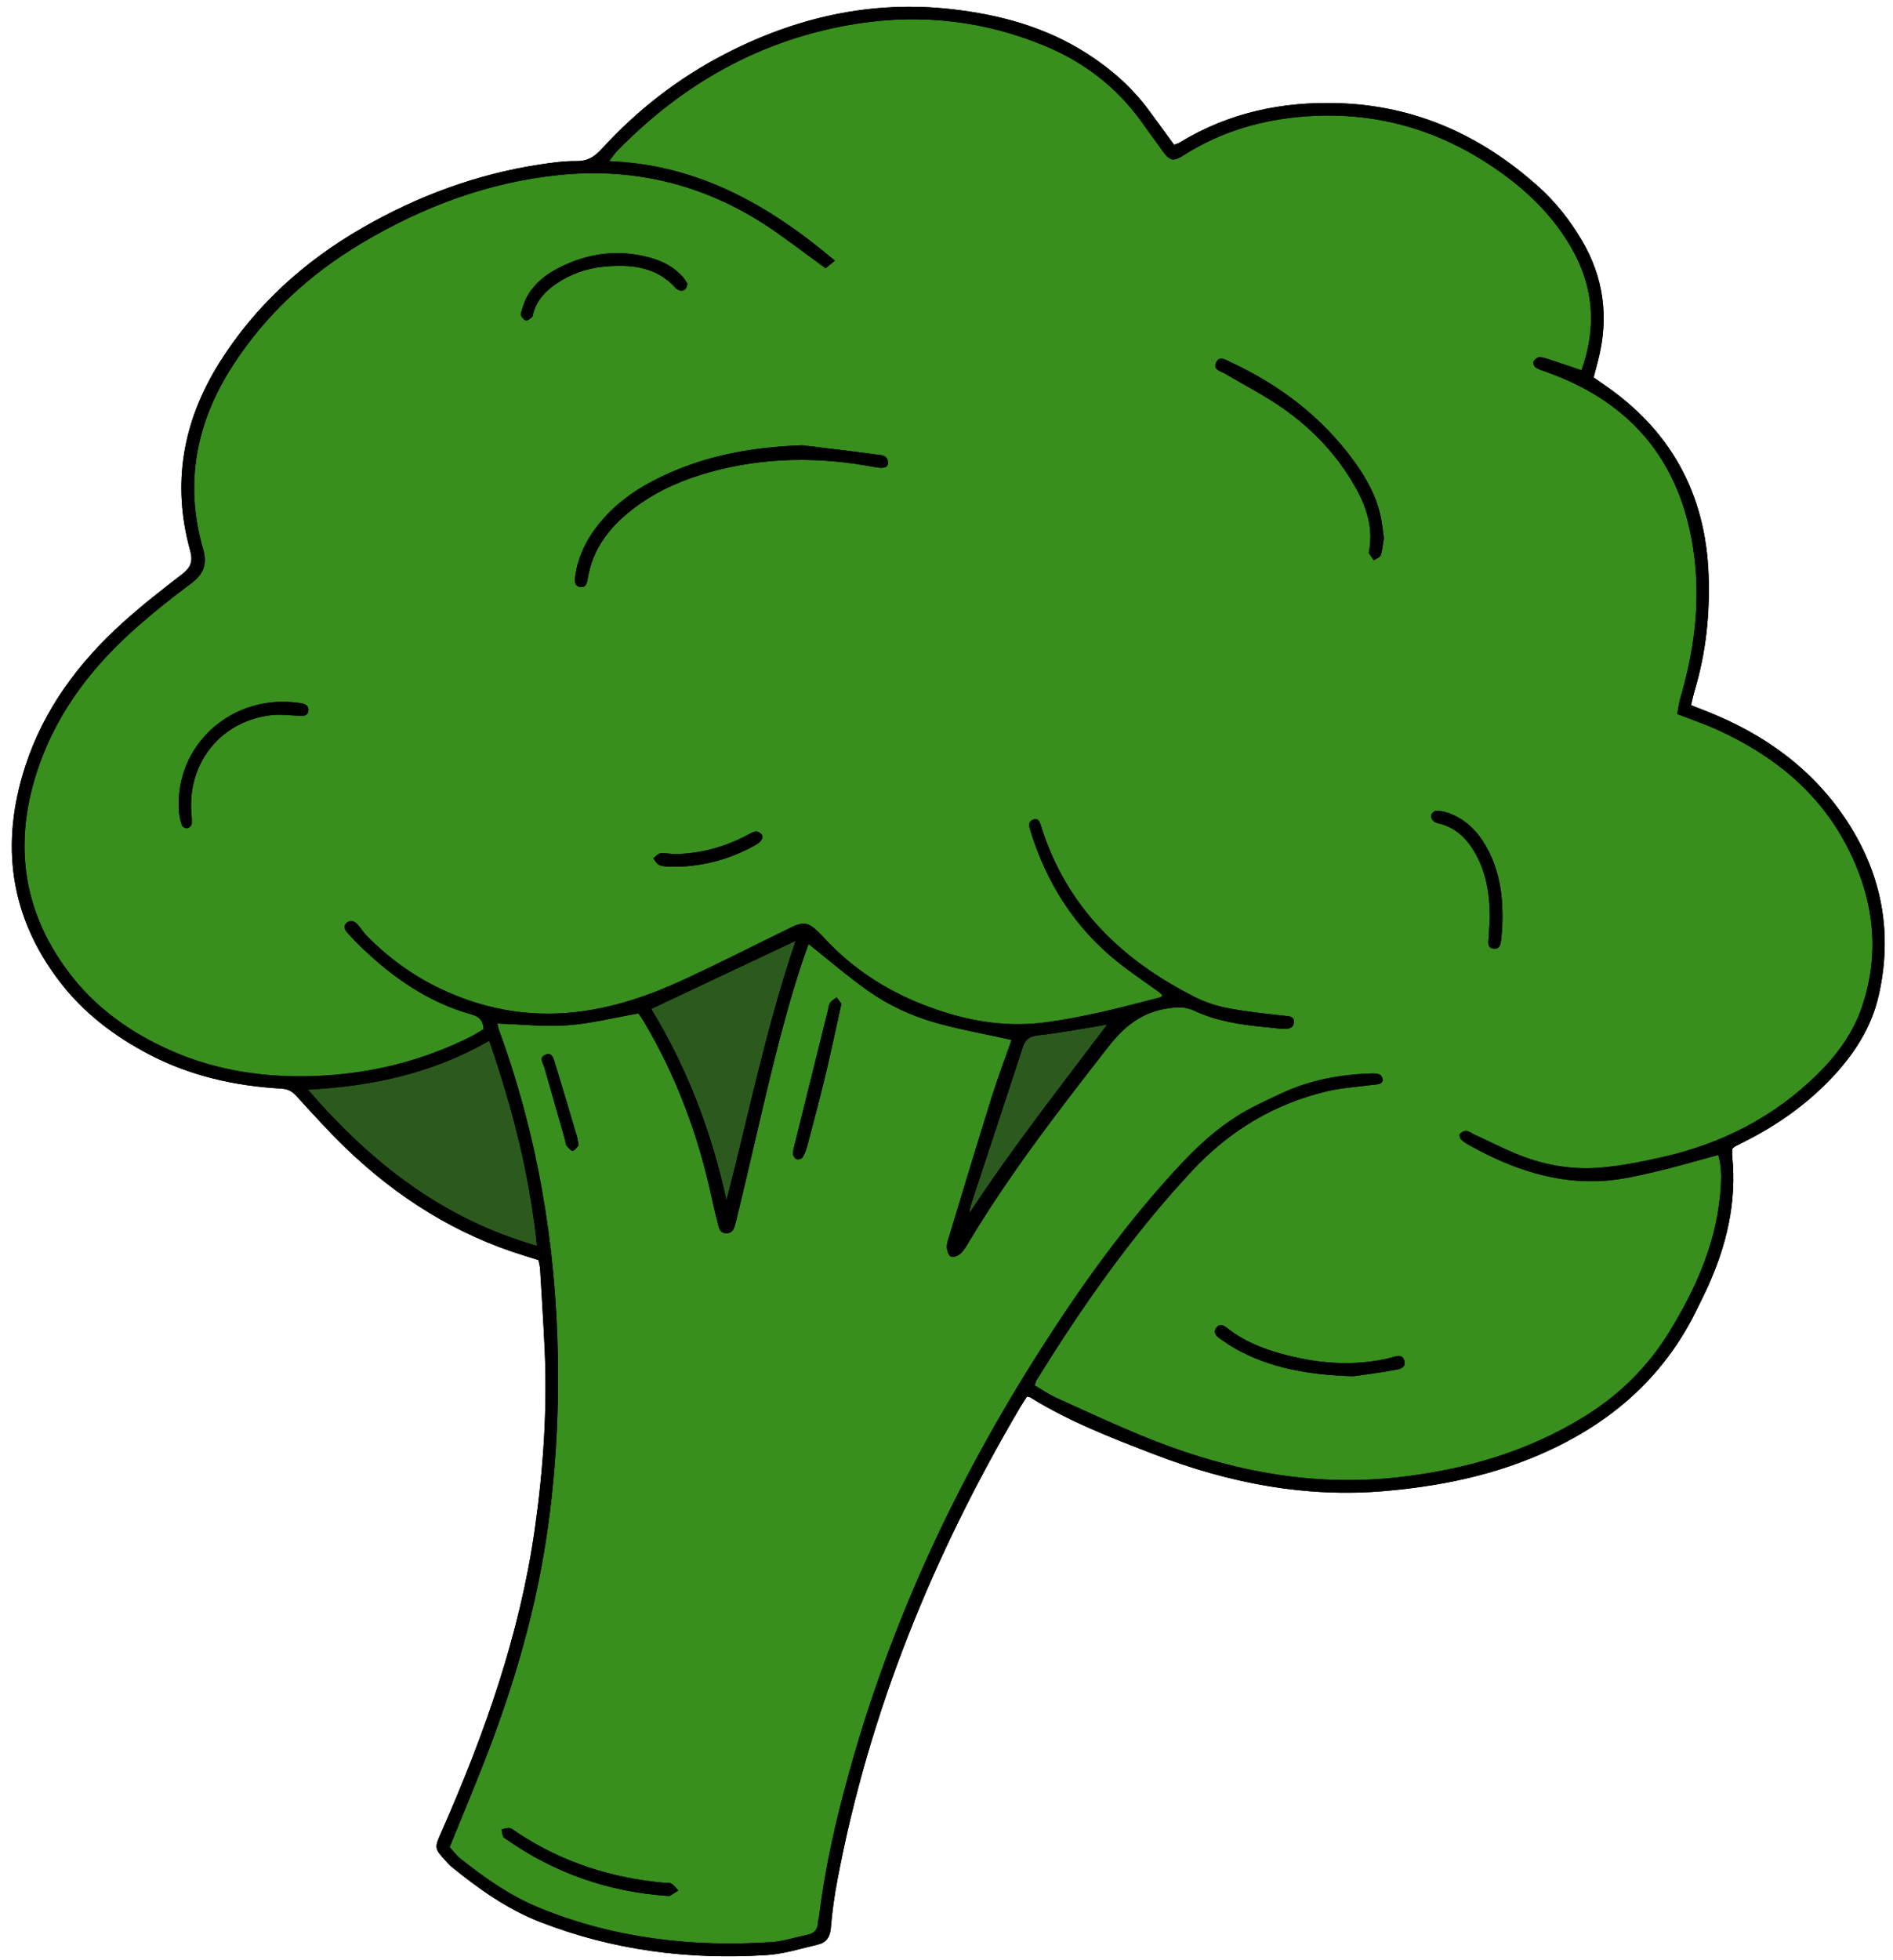 <?xml version="1.0" encoding="UTF-8"?><svg xmlns="http://www.w3.org/2000/svg" xmlns:xlink="http://www.w3.org/1999/xlink" height="347.1" preserveAspectRatio="xMidYMid meet" version="1.0" viewBox="-2.1 -1.2 335.4 347.1" width="335.4" zoomAndPan="magnify"><g id="change1_1"><path d="M86.021,180.045c4.2,0.135,8.344,0.596,12.434,0.306c4.111-0.292,8.168-1.332,12.564-2.099 c0.179,0.266,0.597,0.828,0.953,1.427c5.766,9.708,9.651,20.142,12.015,31.163 c0.318,1.483,0.667,2.961,1.056,4.428c0.218,0.822,0.3,1.853,1.471,1.909 c1.299,0.062,1.519-1.028,1.744-1.928c0.854-3.408,1.643-6.833,2.449-10.253 c2.805-11.891,5.395-23.837,9.203-35.467c0.394-1.202,0.838-2.388,1.254-3.568 c3.584,2.841,6.934,5.74,10.534,8.283c3.733,2.637,7.92,4.548,12.326,5.756 c4.279,1.173,8.664,1.961,13.105,2.94c-1.14,3.257-2.417,6.606-3.486,10.02 c-2.599,8.305-5.105,16.639-7.636,24.965c-0.185,0.607-0.404,1.262-0.344,1.868 c0.054,0.556,0.348,1.381,0.748,1.533c0.435,0.166,1.238-0.166,1.655-0.535 c0.582-0.516,1.001-1.24,1.41-1.922c7.327-12.236,16.03-23.476,24.786-34.699 c2.857-3.662,5.987-6.16,10.645-6.827c1.642-0.235,3.02-0.295,4.566,0.426 c4.033,1.881,8.392,2.508,12.781,2.922c1.033,0.098,2.065,0.242,3.1,0.286 c0.824,0.034,1.728-0.082,1.788-1.137c0.063-1.118-0.8-1.078-1.656-1.174 c-3.329-0.373-6.673-0.71-9.96-1.335c-2.017-0.384-4.053-1.042-5.885-1.965 c-12.835-6.464-22.595-15.778-27.137-29.814c-0.025-0.076-0.033-0.158-0.062-0.231 c-0.285-0.708-0.385-1.795-1.503-1.379c-0.982,0.366-0.682,1.297-0.439,2.077 c2.884,9.24,7.869,17.092,15.476,23.16c2.308,1.841,4.777,3.48,7.169,5.217 c0.246,0.179,0.463,0.397,0.705,0.607c-0.138,0.18-0.2,0.352-0.3,0.378 c-6.641,1.743-13.28,3.462-20.102,4.416c-7.76,1.085-15.104-0.364-22.266-3.209 c-6.556-2.605-12.317-6.396-17.139-11.574c-0.381-0.409-0.761-0.822-1.164-1.209 c-1.797-1.725-2.628-1.851-4.924-0.732c-6.317,3.078-12.582,6.267-18.959,9.214 c-6.034,2.788-12.297,4.942-18.959,5.712c-8.573,0.992-16.732-0.543-24.442-4.286 c-4.769-2.316-9.024-5.45-12.748-9.252c-0.608-0.621-1.06-1.392-1.659-2.023 c-0.54-0.569-1.252-0.793-1.907-0.196c-0.619,0.565-0.303,1.197,0.142,1.694 c0.799,0.893,1.627,1.764,2.49,2.594c5.598,5.389,11.845,9.735,19.426,11.869 c1.294,0.364,2.16,0.962,2.251,2.642c-0.775,0.447-1.632,1.005-2.542,1.456 c-8.574,4.247-17.67,6.463-27.213,6.832c-8.731,0.338-17.225-0.857-25.296-4.345 c-7.391-3.194-13.817-7.753-18.645-14.254c-8.283-11.153-9.625-23.379-5.082-36.351 c3.474-9.921,9.754-17.901,17.569-24.738c3.004-2.629,6.132-5.133,9.347-7.498 c2.238-1.647,2.937-3.437,2.146-6.171c-3.368-11.642-1.195-22.468,5.307-32.501 c5.84-9.013,13.572-16.107,22.764-21.592c10.761-6.421,22.3-10.761,34.813-12.072 c14.155-1.483,27.107,1.973,38.757,10.177c2.87,2.021,5.675,4.137,8.655,6.316 c0.543-0.442,1.057-0.859,1.656-1.346c-11.622-9.792-24.167-17.003-39.994-17.62 c0.599-0.78,0.917-1.292,1.328-1.714c11.777-12.113,25.839-20.008,42.616-22.631 c11.45-1.79,22.644-0.494,33.366,3.98c6.843,2.856,12.569,7.25,16.945,13.304 c1.264,1.749,2.504,3.515,3.786,5.25c1.32,1.787,1.908,1.932,3.776,0.747 c6.7-4.253,14.057-6.362,21.928-6.885c12.902-0.858,24.456,2.768,34.83,10.378 c4.824,3.539,8.937,7.727,11.93,12.953c3.932,6.866,4.5,14,1.772,21.644 c-1.95-0.658-3.809-1.299-5.679-1.907c-0.602-0.196-1.24-0.427-1.85-0.399 c-0.359,0.017-0.827,0.453-0.994,0.816c-0.108,0.236,0.143,0.828,0.404,1 c0.521,0.343,1.151,0.53,1.751,0.741c15.849,5.581,24.57,16.8,26.43,33.432 c0.929,8.311-0.217,16.41-2.55,24.386c-0.278,0.949-0.382,1.949-0.543,2.799 c2.634,1.03,4.978,1.822,7.217,2.845c9.71,4.438,17.762,10.869,22.769,20.439 c4.734,9.048,6.086,18.63,2.757,28.525c-1.558,4.631-4.39,8.501-7.84,11.914 c-7.713,7.63-17.01,12.362-27.524,14.733c-3.653,0.824-7.363,1.573-11.085,1.876 c-5.238,0.426-10.358-0.526-15.213-2.61c-2.419-1.039-4.783-2.208-7.17-3.321 c-0.433-0.202-0.853-0.558-1.292-0.58c-0.386-0.019-0.9,0.244-1.144,0.552 c-0.14,0.177,0.028,0.823,0.26,1.026c0.534,0.467,1.174,0.825,1.802,1.171 c7.334,4.039,15.07,6.668,23.559,6.089c3.003-0.205,5.994-0.897,8.939-1.584 c3.722-0.868,7.392-1.959,11.23-2.993c0.68,2.374,0.54,4.838,0.3,7.289 c-0.864,8.801-4.428,16.61-8.975,24.034c-3.781,6.174-8.807,11.124-14.961,14.94 c-10.109,6.269-21.176,9.463-32.943,10.797c-16.023,1.818-31.159-1.372-45.843-7.457 c-5.012-2.077-9.941-4.354-14.88-6.602c-1.295-0.59-2.485-1.412-3.82-2.183 c0.133-0.379,0.183-0.685,0.334-0.929c8.123-13.146,16.977-25.741,27.554-37.075 c6.627-7.102,14.568-11.889,24.007-14.109c2.473-0.582,5.048-0.73,7.577-1.074 c0.552-0.075,1.124-0.071,1.651-0.224c0.245-0.071,0.584-0.448,0.565-0.658 c-0.031-0.344-0.241-0.817-0.517-0.96c-0.397-0.205-0.923-0.228-1.392-0.215 c-5.562,0.15-10.948,1.133-16.026,3.501c-1.664,0.776-3.331,1.55-4.966,2.385 c-4.831,2.466-8.889,5.925-12.584,9.851c-10.013,10.64-18.44,22.473-26.21,34.8 c-14.445,22.917-25.695,47.272-32.92,73.422c-2.277,8.241-4.208,16.565-5.234,25.073 c-0.057,0.475-0.22,0.941-0.245,1.415c-0.065,1.238-0.752,1.85-1.911,2.084 c-2.11,0.427-4.198,1.144-6.325,1.282c-14.13,0.912-27.915-0.668-41.123-6.075 c-5.157-2.111-9.661-5.276-13.986-8.716c-0.734-0.584-1.301-1.377-1.9-2.026 c2.012-4.949,4.008-9.734,5.907-14.556c4.959-12.594,8.878-25.487,11.017-38.881 c1.769-11.076,2.448-22.227,2.248-33.436c-0.352-19.808-3.586-39.098-10.405-57.742 C86.181,180.844,86.107,180.385,86.021,180.045z M140.093,77.657 c-9.286,0.295-18.156,1.951-26.42,6.251c-4.015,2.089-7.55,4.797-10.273,8.464 c-1.887,2.542-3.171,5.347-3.589,8.518c-0.114,0.865-0.12,1.713,0.932,1.862 c0.923,0.131,1.155-0.625,1.275-1.392c0.886-5.677,4.258-9.695,8.726-12.95 c3.921-2.856,8.318-4.734,12.968-6.019c9.573-2.644,19.236-2.742,28.957-0.918 c1.85,0.347,2.563,0.145,2.562-0.718c-0.001-1.4-1.231-1.36-2.088-1.477 C148.801,78.683,144.444,78.188,140.093,77.657z M243.096,94.083c-0.171-1.2-0.286-2.39-0.516-3.558 c-0.741-3.758-2.566-7.03-4.783-10.077c-5.719-7.86-13.223-13.522-21.987-17.584 c-0.813-0.377-1.924-1.126-2.458,0.183c-0.522,1.28,0.842,1.47,1.611,1.926 c3.421,2.031,6.989,3.85,10.24,6.123c4.872,3.407,9.002,7.634,12.123,12.745 c2.327,3.811,3.987,7.826,3.165,12.454c-0.028,0.156-0.098,0.358-0.031,0.469 c0.26,0.434,0.567,0.841,0.857,1.258c0.419-0.293,1.082-0.507,1.21-0.896 C242.846,96.159,242.921,95.111,243.096,94.083z M48.536,123.053 c-11.19-0.184-19.687,8.732-18.93,19.389c0.061,0.863,0.264,1.733,0.54,2.554 c0.085,0.252,0.656,0.518,0.957,0.471c0.297-0.047,0.725-0.458,0.759-0.749 c0.083-0.7-0.021-1.425-0.068-2.138c-0.592-8.95,5.461-16.236,14.358-17.161 c1.563-0.162,3.168,0.062,4.753,0.123c0.743,0.028,1.535,0.08,1.635-0.91 c0.094-0.937-0.659-1.22-1.383-1.331C50.135,123.145,49.096,123.103,48.536,123.053z M237.652,242.509 c1.695-0.246,4.464-0.587,7.205-1.082c0.847-0.153,2.214-0.305,1.865-1.659 c-0.349-1.355-1.543-0.752-2.415-0.539c-6.623,1.621-13.157,1.034-19.635-0.783 c-3.326-0.933-6.486-2.242-9.235-4.399c-0.67-0.526-1.437-0.994-2.054-0.091 c-0.595,0.871,0.079,1.486,0.772,1.959c0.856,0.585,1.705,1.191,2.608,1.696 C222.912,241.048,229.613,242.25,237.652,242.509z M119.681,49.004 c-0.225-0.332-0.478-0.827-0.842-1.221c-1.499-1.624-3.369-2.67-5.472-3.277 c-5.714-1.649-11.203-0.953-16.464,1.723c-2.238,1.138-4.194,2.665-5.48,4.852 c-0.594,1.009-0.966,2.179-1.246,3.323c-0.077,0.316,0.466,0.951,0.868,1.152 c0.225,0.113,0.776-0.324,1.117-0.594c0.153-0.121,0.157-0.436,0.218-0.667 c0.627-2.381,2.223-4.008,4.19-5.325c2.5-1.674,5.295-2.663,8.256-2.938 c4.714-0.438,9.287-0.123,12.775,3.757c0.197,0.219,0.515,0.407,0.801,0.453 C119.177,50.364,119.597,49.969,119.681,49.004z M116.13,334.516c0.16,0,0.354,0.059,0.473-0.01 c0.504-0.292,0.985-0.622,1.475-0.939c-0.402-0.416-0.742-0.94-1.225-1.213 c-0.38-0.215-0.934-0.121-1.411-0.165c-9.303-0.864-17.951-3.644-25.784-8.811 c-0.466-0.308-0.911-0.729-1.426-0.858c-0.44-0.11-0.967,0.124-1.455,0.206 c0.084,0.432,0.097,0.897,0.276,1.285c0.119,0.258,0.465,0.421,0.727,0.603 C96.311,330.543,105.775,333.803,116.13,334.516z M261.87,161.434 c-0.077,1.196-0.165,2.309-0.215,3.425c-0.034,0.771-0.284,1.773,0.832,1.921 c1.272,0.169,1.316-0.983,1.408-1.798c0.161-1.423,0.222-2.865,0.212-4.298 c-0.03-4.373-0.837-8.568-3.122-12.372c-1.612-2.683-3.795-4.717-6.838-5.675 c-0.593-0.187-1.25-0.283-1.865-0.242c-0.294,0.02-0.718,0.418-0.795,0.718 c-0.079,0.308,0.102,0.794,0.338,1.041c0.252,0.263,0.687,0.392,1.066,0.484 c3.11,0.756,5.086,2.855,6.548,5.538C261.366,153.712,261.861,157.564,261.87,161.434z M146.98,176.528c-0.173-0.23-0.506-0.67-0.839-1.111c-0.398,0.307-0.895,0.546-1.166,0.94 c-0.254,0.37-0.275,0.902-0.39,1.365c-1.978,7.959-3.958,15.918-5.927,23.879 c-0.132,0.535-0.286,1.098-0.243,1.632c0.025,0.314,0.372,0.766,0.663,0.851 c0.297,0.087,0.872-0.095,1.026-0.344c0.368-0.594,0.631-1.279,0.811-1.96 c1.096-4.157,2.211-8.31,3.215-12.49C145.114,185.187,145.974,181.054,146.98,176.528z M117.32,150.044c-0.874-0.061-1.682-0.23-2.453-0.126c-0.435,0.059-0.809,0.567-1.211,0.873 c0.316,0.394,0.557,0.947,0.968,1.143c0.551,0.262,1.231,0.323,1.859,0.338 c5.368,0.131,10.395-1.152,15.096-3.728c0.412-0.226,0.848-0.489,1.128-0.848 c0.207-0.266,0.361-0.85,0.212-1.052c-0.236-0.322-0.778-0.658-1.131-0.603 c-0.6,0.094-1.165,0.466-1.726,0.757C126.043,148.889,121.78,149.997,117.32,150.044z M100.42,201.601c-0.144-0.776-0.181-1.178-0.294-1.557c-1.29-4.346-2.571-8.694-3.907-13.025 c-0.242-0.784-0.505-1.964-1.707-1.441c-1.202,0.523-0.367,1.514-0.15,2.284 c1.208,4.288,2.447,8.567,3.671,12.851c0.087,0.306,0.043,0.698,0.222,0.917 c0.323,0.394,0.858,1.022,1.143,0.946C99.86,202.452,100.192,201.839,100.42,201.601z M52.452,191.75 c11.591-0.594,22.229-2.96,32.127-8.654c4.085,11.818,7.153,23.645,8.46,36.312 C76.388,214.669,63.717,204.771,52.452,191.75z M138.872,165.399 c-8.7,4.102-17.034,8.031-25.59,12.065c6.4,10.489,10.714,21.844,13.337,33.892 C130.587,195.999,133.694,180.551,138.872,165.399z M192.468,180.503 c-3.544,0.567-7.076,1.241-10.639,1.641c-1.501,0.169-2.257,0.699-2.715,2.105 c-3.04,9.334-6.14,18.648-9.207,27.974c-0.149,0.452-0.167,0.946-0.246,1.421 c7.575-11.578,16.072-22.347,24.422-33.434C193.545,180.308,193.008,180.417,192.468,180.503z M304.813,202.251c0,0.375-0.041,0.851,0.006,1.318c0.811,8.103-0.994,15.717-4.309,23.045 c-0.559,1.237-1.187,2.442-1.771,3.668c-6.126,12.857-16.281,21.283-29.255,26.611 c-8.351,3.43-17.065,5.128-26.044,5.924c-14.254,1.264-27.815-1.403-41.034-6.487 c-7.531-2.896-15.06-5.79-21.952-10.076c-0.127-0.079-0.303-0.078-0.593-0.146 c-0.4,0.624-0.845,1.272-1.243,1.948c-15.362,26.092-26.692,53.747-32.336,83.594 c-0.534,2.821-0.947,5.679-1.175,8.539c-0.129,1.626-0.814,2.6-2.273,2.944 c-3.019,0.712-6.045,1.672-9.111,1.866c-13.796,0.877-27.253-0.83-40.208-5.891 c-5.814-2.271-10.792-5.843-15.591-9.72c-0.309-0.25-0.576-0.553-0.847-0.846 c-2.308-2.496-2.237-2.466-0.894-5.515c7.559-17.161,13.805-34.743,16.464-53.402 c1.512-10.612,2.253-21.292,1.749-32.024c-0.221-4.707-0.523-9.411-0.804-14.115 c-0.028-0.473-0.172-0.939-0.291-1.552c-0.777-0.244-1.593-0.507-2.413-0.757 c-12.17-3.718-22.623-10.319-31.737-19.09c-3.048-2.933-5.879-6.095-8.74-9.216 c-0.757-0.826-1.507-1.238-2.645-1.303c-8.221-0.466-16.122-2.227-23.472-6.071 c-6.092-3.186-11.496-7.27-15.712-12.733c-8.965-11.616-10.687-24.493-6.203-38.283 c3.299-10.143,9.489-18.411,17.324-25.476c3.319-2.992,6.849-5.762,10.401-8.478 c1.541-1.179,2.04-2.254,1.491-4.228c-3.298-11.852-1.288-22.969,5.19-33.29 c6.376-10.16,15.044-17.963,25.404-23.914c9.717-5.582,20.074-9.423,31.173-11.139 c2.207-0.341,4.451-0.661,6.673-0.631c1.965,0.026,3.187-0.753,4.464-2.148 c6.311-6.899,13.606-12.573,21.931-16.859c12.59-6.483,25.902-9.495,40.071-7.897 c8.491,0.958,16.626,3.151,23.929,7.82c4.352,2.782,8.168,6.14,11.213,10.339 c1.402,1.933,2.82,3.854,4.281,5.849c0.371-0.14,0.678-0.205,0.93-0.359 c8.66-5.286,18.107-7.324,28.175-7.005c13.724,0.435,25.385,5.744,35.482,14.812 c2.994,2.689,5.46,5.82,7.531,9.27c4.039,6.729,4.96,13.891,3.012,21.457 c-0.256,0.994-0.52,1.987-0.793,3.03c0.606,0.423,1.118,0.789,1.639,1.142 c11.957,8.11,18.202,19.371,18.725,33.822c0.254,7.006-0.471,13.878-2.5,20.602 c-0.226,0.748-0.375,1.519-0.606,2.472c0.9,0.353,1.699,0.667,2.499,0.979 c10.396,4.055,19.141,10.298,25.258,19.747c6.103,9.428,7.995,19.748,5.476,30.742 c-1.281,5.59-4.304,10.28-8.2,14.418c-4.486,4.765-9.75,8.482-15.586,11.412 c-0.571,0.287-1.143,0.571-1.707,0.871C305.134,201.913,305.035,202.047,304.813,202.251z M86.021,180.045c0.086,0.34,0.16,0.799,0.316,1.227c6.819,18.644,10.053,37.934,10.405,57.742 c0.199,11.209-0.48,22.36-2.248,33.436c-2.139,13.394-6.058,26.288-11.017,38.881 c-1.899,4.822-3.895,9.607-5.907,14.556c0.599,0.648,1.166,1.442,1.9,2.026 c4.325,3.44,8.829,6.605,13.986,8.716c13.208,5.407,26.993,6.987,41.123,6.075 c2.127-0.137,4.215-0.854,6.325-1.282c1.158-0.234,1.845-0.846,1.911-2.084 c0.025-0.475,0.188-0.94,0.245-1.415c1.027-8.508,2.958-16.832,5.234-25.073 c7.225-26.15,18.474-50.505,32.92-73.422c7.77-12.327,16.197-24.16,26.21-34.8 c3.695-3.926,7.753-7.385,12.584-9.851c1.635-0.835,3.302-1.609,4.966-2.385 c5.078-2.368,10.463-3.351,16.026-3.501c0.468-0.013,0.995,0.01,1.392,0.215 c0.277,0.143,0.486,0.616,0.517,0.96c0.019,0.21-0.32,0.587-0.565,0.658 c-0.527,0.153-1.099,0.149-1.651,0.224c-2.529,0.343-5.104,0.492-7.577,1.074 c-9.439,2.22-17.38,7.007-24.007,14.109c-10.576,11.333-19.43,23.929-27.554,37.075 c-0.151,0.244-0.201,0.549-0.334,0.929c1.335,0.771,2.524,1.594,3.82,2.183 c4.939,2.248,9.868,4.525,14.88,6.602c14.684,6.086,29.82,9.275,45.843,7.457 c11.767-1.335,22.833-4.529,32.943-10.797c6.155-3.816,11.181-8.766,14.961-14.94 c4.546-7.424,8.111-15.234,8.975-24.034c0.241-2.451,0.381-4.915-0.3-7.289 c-3.838,1.034-7.508,2.125-11.23,2.993c-2.946,0.687-5.936,1.379-8.939,1.584 c-8.489,0.58-16.225-2.05-23.559-6.089c-0.628-0.346-1.268-0.704-1.802-1.171 c-0.232-0.203-0.4-0.849-0.26-1.026c0.244-0.308,0.758-0.571,1.144-0.552 c0.439,0.022,0.859,0.378,1.292,0.58c2.388,1.113,4.751,2.282,7.17,3.321 c4.854,2.084,9.974,3.036,15.213,2.61c3.723-0.303,7.432-1.052,11.085-1.876 c10.514-2.371,19.811-7.103,27.524-14.733c3.45-3.413,6.282-7.283,7.84-11.914 c3.329-9.895,1.977-19.476-2.757-28.525c-5.007-9.569-13.059-16.001-22.769-20.439 c-2.238-1.023-4.583-1.815-7.217-2.845c0.161-0.85,0.265-1.849,0.543-2.799 c2.333-7.976,3.48-16.075,2.55-24.386c-1.859-16.632-10.581-27.852-26.43-33.432 c-0.6-0.211-1.23-0.398-1.751-0.741c-0.261-0.172-0.512-0.764-0.404-1 c0.166-0.363,0.635-0.799,0.994-0.816c0.61-0.029,1.247,0.203,1.85,0.399 c1.87,0.607,3.729,1.249,5.679,1.907c2.729-7.644,2.16-14.778-1.772-21.644 c-2.993-5.226-7.106-9.415-11.93-12.953c-10.374-7.61-21.929-11.236-34.83-10.378 c-7.871,0.523-15.228,2.632-21.928,6.885c-1.867,1.185-2.455,1.041-3.776-0.747 c-1.282-1.735-2.522-3.502-3.786-5.25c-4.376-6.054-10.102-10.448-16.945-13.304 c-10.722-4.474-21.915-5.771-33.366-3.98c-16.777,2.623-30.839,10.518-42.616,22.631 c-0.411,0.422-0.729,0.934-1.328,1.714c15.827,0.617,28.371,7.828,39.994,17.62 c-0.599,0.487-1.113,0.904-1.656,1.346c-2.981-2.179-5.785-4.294-8.655-6.316 c-11.65-8.204-24.602-11.66-38.757-10.177c-12.512,1.311-24.051,5.651-34.813,12.072 c-9.193,5.485-16.924,12.579-22.764,21.592c-6.501,10.033-8.675,20.859-5.307,32.501 c0.791,2.735,0.092,4.525-2.146,6.171c-3.215,2.366-6.343,4.87-9.347,7.498 c-7.815,6.838-14.094,14.817-17.569,24.738c-4.543,12.972-3.201,25.198,5.082,36.351 c4.828,6.5,11.254,11.06,18.645,14.254c8.07,3.488,16.565,4.684,25.296,4.345 c9.543-0.37,18.638-2.585,27.213-6.832c0.91-0.451,1.767-1.009,2.542-1.456 c-0.092-1.68-0.957-2.278-2.251-2.642c-7.58-2.134-13.827-6.48-19.426-11.869 c-0.863-0.831-1.691-1.702-2.49-2.594c-0.445-0.497-0.76-1.129-0.142-1.694 c0.654-0.597,1.366-0.373,1.907,0.196c0.599,0.631,1.051,1.403,1.659,2.023 c3.725,3.803,7.979,6.937,12.748,9.252c7.71,3.743,15.869,5.278,24.442,4.286 c6.662-0.771,12.926-2.924,18.959-5.712c6.377-2.947,12.643-6.136,18.959-9.214 c2.296-1.119,3.127-0.993,4.924,0.732c0.403,0.387,0.783,0.799,1.164,1.209 c4.822,5.178,10.583,8.97,17.139,11.574c7.163,2.846,14.506,4.294,22.266,3.209 c6.823-0.954,13.462-2.673,20.102-4.416c0.1-0.026,0.162-0.198,0.3-0.378 c-0.242-0.21-0.459-0.428-0.705-0.607c-2.391-1.737-4.861-3.376-7.169-5.217 c-7.607-6.068-12.592-13.92-15.476-23.16c-0.243-0.78-0.543-1.711,0.439-2.077 c1.118-0.416,1.218,0.671,1.503,1.379c0.03,0.073,0.038,0.155,0.062,0.231 c4.542,14.036,14.301,23.35,27.137,29.814c1.832,0.923,3.868,1.581,5.885,1.965 c3.286,0.626,6.63,0.962,9.96,1.335c0.856,0.096,1.719,0.056,1.656,1.174 c-0.06,1.054-0.964,1.171-1.788,1.137c-1.036-0.043-2.067-0.188-3.1-0.286 c-4.39-0.415-8.748-1.041-12.781-2.922c-1.545-0.721-2.923-0.661-4.566-0.426 c-4.657,0.667-7.788,3.164-10.645,6.827c-8.755,11.223-17.459,22.463-24.786,34.699 c-0.409,0.683-0.828,1.407-1.41,1.922c-0.417,0.369-1.22,0.701-1.655,0.535 c-0.399-0.152-0.693-0.977-0.748-1.533c-0.059-0.607,0.16-1.261,0.344-1.868 c2.53-8.326,5.036-16.66,7.636-24.965c1.069-3.414,2.346-6.763,3.486-10.02 c-4.441-0.98-8.826-1.768-13.105-2.94c-4.406-1.207-8.593-3.118-12.326-5.756 c-3.6-2.544-6.95-5.442-10.534-8.283c-0.416,1.179-0.861,2.365-1.254,3.568 c-3.808,11.63-6.398,23.577-9.203,35.467c-0.807,3.42-1.596,6.844-2.449,10.253 c-0.225,0.9-0.446,1.991-1.744,1.928c-1.171-0.056-1.253-1.087-1.471-1.909 c-0.389-1.466-0.738-2.944-1.056-4.428c-2.364-11.021-6.25-21.455-12.015-31.163 c-0.356-0.599-0.774-1.161-0.953-1.427c-4.396,0.767-8.454,1.808-12.564,2.099 C94.365,180.641,90.221,180.18,86.021,180.045z M52.452,191.75 c11.264,13.021,23.935,22.919,40.587,27.658c-1.307-12.666-4.375-24.494-8.46-36.312 C74.682,188.79,64.044,191.156,52.452,191.75z M126.619,211.355 c3.967-15.356,7.075-30.803,12.253-45.956c-8.7,4.102-17.034,8.031-25.59,12.065 C119.682,187.953,123.996,199.307,126.619,211.355z M194.083,180.21 c-0.538,0.098-1.075,0.207-1.615,0.293c-3.544,0.567-7.076,1.241-10.639,1.641 c-1.501,0.169-2.257,0.699-2.715,2.105c-3.04,9.334-6.14,18.648-9.207,27.974 c-0.149,0.452-0.167,0.946-0.246,1.421C177.236,202.066,185.734,191.297,194.083,180.21z M113.673,83.908c-4.015,2.089-7.55,4.797-10.273,8.464c-1.887,2.542-3.171,5.347-3.589,8.518 c-0.114,0.865-0.12,1.713,0.932,1.862c0.923,0.131,1.155-0.625,1.275-1.392 c0.886-5.677,4.258-9.695,8.726-12.95c3.921-2.856,8.318-4.734,12.968-6.019 c9.573-2.644,19.236-2.742,28.957-0.918c1.85,0.347,2.563,0.145,2.562-0.718 c-0.001-1.4-1.231-1.36-2.088-1.477c-4.343-0.595-8.699-1.091-13.05-1.622 C130.807,77.952,121.937,79.608,113.673,83.908z M242.58,90.525 c-0.741-3.758-2.566-7.03-4.783-10.077c-5.719-7.86-13.223-13.522-21.987-17.584 c-0.813-0.377-1.924-1.126-2.458,0.183c-0.522,1.28,0.842,1.47,1.611,1.926 c3.421,2.031,6.989,3.85,10.24,6.123c4.872,3.407,9.002,7.634,12.123,12.745 c2.327,3.811,3.987,7.826,3.165,12.454c-0.028,0.156-0.098,0.358-0.031,0.469 c0.26,0.434,0.567,0.841,0.857,1.258c0.419-0.293,1.082-0.507,1.21-0.896 c0.319-0.968,0.394-2.016,0.569-3.044C242.925,92.883,242.81,91.693,242.58,90.525z M29.606,142.443 c0.061,0.863,0.264,1.733,0.54,2.554c0.085,0.252,0.656,0.518,0.957,0.471 c0.297-0.047,0.725-0.458,0.759-0.749c0.083-0.7-0.021-1.425-0.068-2.138 c-0.592-8.95,5.461-16.236,14.358-17.161c1.563-0.162,3.168,0.062,4.753,0.123 c0.743,0.028,1.535,0.08,1.635-0.91c0.094-0.937-0.659-1.22-1.383-1.331 c-1.022-0.157-2.061-0.199-2.62-0.248C37.346,122.869,28.849,131.786,29.606,142.443z M244.857,241.427 c0.847-0.153,2.214-0.305,1.865-1.659c-0.349-1.355-1.543-0.752-2.415-0.539 c-6.623,1.621-13.157,1.034-19.635-0.783c-3.326-0.933-6.486-2.242-9.235-4.399 c-0.67-0.526-1.437-0.994-2.054-0.091c-0.595,0.871,0.079,1.486,0.772,1.959 c0.856,0.585,1.705,1.191,2.608,1.696c6.149,3.437,12.851,4.639,20.889,4.898 C239.347,242.263,242.116,241.921,244.857,241.427z M118.839,47.784 c-1.499-1.624-3.369-2.67-5.472-3.277c-5.714-1.649-11.203-0.953-16.464,1.723 c-2.238,1.138-4.194,2.665-5.48,4.852c-0.594,1.009-0.966,2.179-1.246,3.323 c-0.077,0.316,0.466,0.951,0.868,1.152c0.225,0.113,0.776-0.324,1.117-0.594 c0.153-0.121,0.157-0.436,0.218-0.667c0.627-2.381,2.223-4.008,4.19-5.325 c2.5-1.674,5.295-2.663,8.256-2.938c4.714-0.438,9.287-0.123,12.775,3.757 c0.197,0.219,0.515,0.407,0.801,0.453c0.774,0.123,1.194-0.272,1.278-1.237 C119.456,48.673,119.203,48.177,118.839,47.784z M116.603,334.506c0.504-0.292,0.985-0.622,1.475-0.939 c-0.402-0.416-0.742-0.94-1.225-1.213c-0.38-0.215-0.934-0.121-1.411-0.165 c-9.303-0.864-17.951-3.644-25.784-8.811c-0.466-0.308-0.911-0.729-1.426-0.858 c-0.44-0.11-0.967,0.124-1.455,0.206c0.084,0.432,0.097,0.897,0.276,1.285 c0.119,0.258,0.465,0.421,0.727,0.603c8.532,5.929,17.995,9.19,28.351,9.902 C116.29,334.516,116.484,334.575,116.603,334.506z M261.655,164.859 c-0.034,0.771-0.284,1.773,0.832,1.921c1.272,0.169,1.316-0.983,1.408-1.798 c0.161-1.423,0.222-2.865,0.212-4.298c-0.03-4.373-0.837-8.568-3.122-12.372 c-1.612-2.683-3.795-4.717-6.838-5.675c-0.593-0.187-1.25-0.283-1.865-0.242 c-0.294,0.02-0.718,0.418-0.795,0.718c-0.079,0.308,0.102,0.794,0.338,1.041 c0.252,0.263,0.687,0.392,1.066,0.484c3.11,0.756,5.086,2.855,6.548,5.538 c1.926,3.535,2.422,7.387,2.43,11.258C261.793,162.63,261.705,163.744,261.655,164.859z M146.141,175.417c-0.398,0.307-0.895,0.546-1.166,0.94c-0.254,0.37-0.275,0.902-0.39,1.365 c-1.978,7.959-3.958,15.918-5.927,23.879c-0.132,0.535-0.286,1.098-0.243,1.632 c0.025,0.314,0.372,0.766,0.663,0.851c0.297,0.087,0.872-0.095,1.026-0.344 c0.368-0.594,0.631-1.279,0.811-1.96c1.096-4.157,2.211-8.31,3.215-12.49 c0.985-4.103,1.846-8.235,2.851-12.761C146.806,176.299,146.473,175.858,146.141,175.417z M114.867,149.918c-0.435,0.059-0.809,0.567-1.211,0.873c0.316,0.394,0.557,0.947,0.968,1.143 c0.551,0.262,1.231,0.323,1.859,0.338c5.368,0.131,10.395-1.152,15.096-3.728 c0.412-0.226,0.848-0.489,1.128-0.848c0.207-0.266,0.361-0.85,0.212-1.052 c-0.236-0.322-0.778-0.658-1.131-0.603c-0.6,0.094-1.165,0.466-1.726,0.757 c-4.02,2.09-8.283,3.198-12.742,3.244C116.447,149.983,115.639,149.814,114.867,149.918z M100.126,200.043c-1.29-4.346-2.571-8.694-3.907-13.025c-0.242-0.784-0.505-1.964-1.707-1.441 c-1.202,0.523-0.367,1.514-0.15,2.284c1.208,4.288,2.447,8.567,3.671,12.851 c0.087,0.306,0.043,0.698,0.222,0.917c0.323,0.394,0.858,1.022,1.143,0.946 c0.462-0.123,0.794-0.735,1.022-0.974C100.276,200.825,100.238,200.423,100.126,200.043z" fill="inherit"/></g><g id="change2_1"><path d="M86.021,180.045c4.2,0.135,8.344,0.596,12.434,0.306 c4.111-0.292,8.168-1.332,12.564-2.099c0.179,0.266,0.597,0.828,0.953,1.427 c5.766,9.708,9.651,20.142,12.015,31.163c0.318,1.483,0.667,2.961,1.056,4.428 c0.218,0.822,0.3,1.853,1.471,1.909c1.299,0.062,1.519-1.028,1.744-1.928 c0.854-3.408,1.643-6.833,2.449-10.253c2.805-11.891,5.395-23.837,9.203-35.467 c0.394-1.202,0.838-2.388,1.254-3.568c3.584,2.841,6.934,5.74,10.534,8.283 c3.733,2.637,7.92,4.548,12.326,5.756c4.279,1.173,8.664,1.961,13.105,2.94 c-1.14,3.257-2.417,6.606-3.486,10.02c-2.599,8.305-5.105,16.639-7.636,24.965 c-0.185,0.607-0.404,1.262-0.344,1.868c0.054,0.556,0.348,1.381,0.748,1.533 c0.435,0.166,1.238-0.166,1.655-0.535c0.582-0.516,1.001-1.24,1.41-1.922 c7.327-12.236,16.03-23.476,24.786-34.699c2.857-3.662,5.987-6.16,10.645-6.827 c1.642-0.235,3.02-0.295,4.566,0.426c4.033,1.881,8.392,2.508,12.781,2.922 c1.033,0.098,2.065,0.242,3.1,0.286c0.824,0.034,1.728-0.082,1.788-1.137 c0.063-1.118-0.8-1.078-1.656-1.174c-3.329-0.373-6.673-0.71-9.96-1.335 c-2.017-0.384-4.053-1.042-5.885-1.965c-12.835-6.464-22.595-15.778-27.137-29.814 c-0.025-0.076-0.033-0.158-0.062-0.231c-0.285-0.708-0.385-1.795-1.503-1.379 c-0.982,0.366-0.682,1.297-0.439,2.077c2.884,9.24,7.869,17.092,15.476,23.16 c2.308,1.841,4.777,3.48,7.169,5.217c0.246,0.179,0.463,0.397,0.705,0.607 c-0.138,0.18-0.2,0.352-0.3,0.378c-6.641,1.743-13.28,3.462-20.102,4.416 c-7.76,1.085-15.104-0.364-22.266-3.209c-6.556-2.605-12.317-6.396-17.139-11.574 c-0.381-0.409-0.761-0.822-1.164-1.209c-1.797-1.725-2.628-1.851-4.924-0.732 c-6.317,3.078-12.582,6.267-18.959,9.214c-6.034,2.788-12.297,4.942-18.959,5.712 c-8.573,0.992-16.732-0.543-24.442-4.286c-4.769-2.316-9.024-5.45-12.748-9.252 c-0.608-0.621-1.06-1.392-1.659-2.023c-0.54-0.569-1.252-0.793-1.907-0.196 c-0.619,0.565-0.303,1.197,0.142,1.694c0.799,0.893,1.627,1.764,2.49,2.594 c5.598,5.389,11.845,9.735,19.426,11.869c1.294,0.364,2.16,0.962,2.251,2.642 c-0.775,0.447-1.632,1.005-2.542,1.456c-8.574,4.247-17.67,6.463-27.213,6.832 c-8.731,0.338-17.225-0.857-25.296-4.345c-7.391-3.194-13.817-7.753-18.645-14.254 c-8.283-11.153-9.625-23.379-5.082-36.351c3.474-9.921,9.754-17.901,17.569-24.738 c3.004-2.629,6.132-5.133,9.347-7.498c2.238-1.647,2.937-3.437,2.146-6.171 c-3.368-11.642-1.195-22.468,5.307-32.501c5.84-9.013,13.572-16.107,22.764-21.592 c10.761-6.421,22.3-10.761,34.813-12.072c14.155-1.483,27.107,1.973,38.757,10.177 c2.87,2.021,5.675,4.137,8.655,6.316c0.543-0.442,1.057-0.859,1.656-1.346 c-11.622-9.792-24.167-17.003-39.994-17.62c0.599-0.78,0.917-1.292,1.328-1.714 c11.777-12.113,25.839-20.008,42.616-22.631c11.45-1.79,22.644-0.494,33.366,3.98 c6.843,2.856,12.569,7.25,16.945,13.304c1.264,1.749,2.504,3.515,3.786,5.25 c1.32,1.787,1.908,1.932,3.776,0.747c6.7-4.253,14.057-6.362,21.928-6.885 c12.902-0.858,24.456,2.768,34.83,10.378c4.824,3.539,8.937,7.727,11.93,12.953 c3.932,6.866,4.5,14,1.772,21.644c-1.95-0.658-3.809-1.299-5.679-1.907 c-0.602-0.196-1.24-0.427-1.85-0.399c-0.359,0.017-0.827,0.453-0.994,0.816 c-0.108,0.236,0.143,0.828,0.404,1c0.521,0.343,1.151,0.53,1.751,0.741 c15.849,5.581,24.57,16.8,26.43,33.432c0.929,8.311-0.217,16.41-2.55,24.386 c-0.278,0.949-0.382,1.949-0.543,2.799c2.634,1.03,4.978,1.822,7.217,2.845 c9.71,4.438,17.762,10.869,22.769,20.439c4.734,9.048,6.086,18.63,2.757,28.525 c-1.558,4.631-4.39,8.501-7.84,11.914c-7.713,7.63-17.01,12.362-27.524,14.733 c-3.653,0.824-7.363,1.573-11.085,1.876c-5.238,0.426-10.358-0.526-15.213-2.61 c-2.419-1.039-4.783-2.208-7.17-3.321c-0.433-0.202-0.853-0.558-1.292-0.58 c-0.386-0.019-0.9,0.244-1.144,0.552c-0.14,0.177,0.028,0.823,0.26,1.026 c0.534,0.467,1.174,0.825,1.802,1.171c7.334,4.039,15.07,6.668,23.559,6.089 c3.003-0.205,5.994-0.897,8.939-1.584c3.722-0.868,7.392-1.959,11.23-2.993 c0.68,2.374,0.54,4.838,0.3,7.289c-0.864,8.801-4.428,16.61-8.975,24.034 c-3.781,6.174-8.807,11.124-14.961,14.94c-10.109,6.269-21.176,9.463-32.943,10.797 c-16.023,1.818-31.159-1.372-45.843-7.457c-5.012-2.077-9.941-4.354-14.88-6.602 c-1.295-0.59-2.485-1.412-3.82-2.183c0.133-0.379,0.183-0.685,0.334-0.929 c8.123-13.146,16.977-25.741,27.554-37.075c6.627-7.102,14.568-11.889,24.007-14.109 c2.473-0.582,5.048-0.73,7.577-1.074c0.552-0.075,1.124-0.071,1.651-0.224 c0.245-0.071,0.584-0.448,0.565-0.658c-0.031-0.344-0.241-0.817-0.517-0.96 c-0.397-0.205-0.923-0.228-1.392-0.215c-5.562,0.15-10.948,1.133-16.026,3.501 c-1.664,0.776-3.331,1.55-4.966,2.385c-4.831,2.466-8.889,5.925-12.584,9.851 c-10.013,10.64-18.44,22.473-26.21,34.8c-14.445,22.917-25.695,47.272-32.92,73.422 c-2.277,8.241-4.208,16.565-5.234,25.073c-0.057,0.475-0.22,0.941-0.245,1.415 c-0.065,1.238-0.752,1.85-1.911,2.084c-2.11,0.427-4.198,1.144-6.325,1.282 c-14.13,0.912-27.915-0.668-41.123-6.075c-5.157-2.111-9.661-5.276-13.986-8.716 c-0.734-0.584-1.301-1.377-1.9-2.026c2.012-4.949,4.008-9.734,5.907-14.556 c4.959-12.594,8.878-25.487,11.017-38.881c1.769-11.076,2.448-22.227,2.248-33.436 c-0.352-19.808-3.586-39.098-10.405-57.742C86.181,180.844,86.107,180.385,86.021,180.045z M140.093,77.657c-9.286,0.295-18.156,1.951-26.42,6.251c-4.015,2.089-7.55,4.797-10.273,8.464 c-1.887,2.542-3.171,5.347-3.589,8.518c-0.114,0.865-0.12,1.713,0.932,1.862 c0.923,0.131,1.155-0.625,1.275-1.392c0.886-5.677,4.258-9.695,8.726-12.95 c3.921-2.856,8.318-4.734,12.968-6.019c9.573-2.644,19.236-2.742,28.957-0.918 c1.85,0.347,2.563,0.145,2.562-0.718c-0.001-1.4-1.231-1.36-2.088-1.477 C148.801,78.683,144.444,78.188,140.093,77.657z M243.096,94.083c-0.171-1.2-0.286-2.39-0.516-3.558 c-0.741-3.758-2.566-7.03-4.783-10.077c-5.719-7.86-13.223-13.522-21.987-17.584 c-0.813-0.377-1.924-1.126-2.458,0.183c-0.522,1.28,0.842,1.47,1.611,1.926 c3.421,2.031,6.989,3.85,10.24,6.123c4.872,3.407,9.002,7.634,12.123,12.745 c2.327,3.811,3.987,7.826,3.165,12.454c-0.028,0.156-0.098,0.358-0.031,0.469 c0.26,0.434,0.567,0.841,0.857,1.258c0.419-0.293,1.082-0.507,1.21-0.896 C242.846,96.159,242.921,95.111,243.096,94.083z M48.536,123.053 c-11.19-0.184-19.687,8.732-18.93,19.389c0.061,0.863,0.264,1.733,0.54,2.554 c0.085,0.252,0.656,0.518,0.957,0.471c0.297-0.047,0.725-0.458,0.759-0.749 c0.083-0.7-0.021-1.425-0.068-2.138c-0.592-8.95,5.461-16.236,14.358-17.161 c1.563-0.162,3.168,0.062,4.753,0.123c0.743,0.028,1.535,0.08,1.635-0.91 c0.094-0.937-0.659-1.22-1.383-1.331C50.135,123.145,49.096,123.103,48.536,123.053z M237.652,242.509 c1.695-0.246,4.464-0.587,7.205-1.082c0.847-0.153,2.214-0.305,1.865-1.659 c-0.349-1.355-1.543-0.752-2.415-0.539c-6.623,1.621-13.157,1.034-19.635-0.783 c-3.326-0.933-6.486-2.242-9.235-4.399c-0.67-0.526-1.437-0.994-2.054-0.091 c-0.595,0.871,0.079,1.486,0.772,1.959c0.856,0.585,1.705,1.191,2.608,1.696 C222.912,241.048,229.613,242.25,237.652,242.509z M119.681,49.004 c-0.225-0.332-0.478-0.827-0.842-1.221c-1.499-1.624-3.369-2.67-5.472-3.277 c-5.714-1.649-11.203-0.953-16.464,1.723c-2.238,1.138-4.194,2.665-5.48,4.852 c-0.594,1.009-0.966,2.179-1.246,3.323c-0.077,0.316,0.466,0.951,0.868,1.152 c0.225,0.113,0.776-0.324,1.117-0.594c0.153-0.121,0.157-0.436,0.218-0.667 c0.627-2.381,2.223-4.008,4.19-5.325c2.5-1.674,5.295-2.663,8.256-2.938 c4.714-0.438,9.287-0.123,12.775,3.757c0.197,0.219,0.515,0.407,0.801,0.453 C119.177,50.364,119.597,49.969,119.681,49.004z M116.13,334.516c0.16,0,0.354,0.059,0.473-0.01 c0.504-0.292,0.985-0.622,1.475-0.939c-0.402-0.416-0.742-0.94-1.225-1.213 c-0.38-0.215-0.934-0.121-1.411-0.165c-9.303-0.864-17.951-3.644-25.784-8.811 c-0.466-0.308-0.911-0.729-1.426-0.858c-0.44-0.11-0.967,0.124-1.455,0.206 c0.084,0.432,0.097,0.897,0.276,1.285c0.119,0.258,0.465,0.421,0.727,0.603 C96.311,330.543,105.775,333.803,116.13,334.516z M261.87,161.434 c-0.077,1.196-0.165,2.309-0.215,3.425c-0.034,0.771-0.284,1.773,0.832,1.921 c1.272,0.169,1.316-0.983,1.408-1.798c0.161-1.423,0.222-2.865,0.212-4.298 c-0.03-4.373-0.837-8.568-3.122-12.372c-1.612-2.683-3.795-4.717-6.838-5.675 c-0.593-0.187-1.25-0.283-1.865-0.242c-0.294,0.02-0.718,0.418-0.795,0.718 c-0.079,0.308,0.102,0.794,0.338,1.041c0.252,0.263,0.687,0.392,1.066,0.484 c3.11,0.756,5.086,2.855,6.548,5.538C261.366,153.712,261.861,157.564,261.87,161.434z M146.98,176.528c-0.173-0.23-0.506-0.67-0.839-1.111c-0.398,0.307-0.895,0.546-1.166,0.94 c-0.254,0.37-0.275,0.902-0.39,1.365c-1.978,7.959-3.958,15.918-5.927,23.879 c-0.132,0.535-0.286,1.098-0.243,1.632c0.025,0.314,0.372,0.766,0.663,0.851 c0.297,0.087,0.872-0.095,1.026-0.344c0.368-0.594,0.631-1.279,0.811-1.96 c1.096-4.157,2.211-8.31,3.215-12.49C145.114,185.187,145.974,181.054,146.98,176.528z M117.32,150.044c-0.874-0.061-1.682-0.23-2.453-0.126c-0.435,0.059-0.809,0.567-1.211,0.873 c0.316,0.394,0.557,0.947,0.968,1.143c0.551,0.262,1.231,0.323,1.859,0.338 c5.368,0.131,10.395-1.152,15.096-3.728c0.412-0.226,0.848-0.489,1.128-0.848 c0.207-0.266,0.361-0.85,0.212-1.052c-0.236-0.322-0.778-0.658-1.131-0.603 c-0.6,0.094-1.165,0.466-1.726,0.757C126.043,148.889,121.78,149.997,117.32,150.044z M100.42,201.601c-0.144-0.776-0.181-1.178-0.294-1.557c-1.29-4.346-2.571-8.694-3.907-13.025 c-0.242-0.784-0.505-1.964-1.707-1.441c-1.202,0.523-0.367,1.514-0.15,2.284 c1.208,4.288,2.447,8.567,3.671,12.851c0.087,0.306,0.043,0.698,0.222,0.917 c0.323,0.394,0.858,1.022,1.143,0.946C99.86,202.452,100.192,201.839,100.42,201.601z" fill="#388F1D"/></g><g id="change3_1"><path d="M52.452,191.75c11.591-0.594,22.229-2.96,32.127-8.654 c4.085,11.818,7.153,23.645,8.46,36.312C76.388,214.669,63.717,204.771,52.452,191.75z M138.872,165.399c-8.7,4.102-17.034,8.031-25.59,12.065c6.4,10.489,10.714,21.844,13.337,33.892 C130.587,195.999,133.694,180.551,138.872,165.399z M192.468,180.503 c-3.544,0.567-7.076,1.241-10.639,1.641c-1.501,0.169-2.257,0.699-2.715,2.105 c-3.04,9.334-6.14,18.648-9.207,27.974c-0.149,0.452-0.167,0.946-0.246,1.421 c7.575-11.578,16.072-22.347,24.422-33.434C193.545,180.308,193.008,180.417,192.468,180.503z" fill="#2C5A1E"/></g><g id="change1_2"><path d="M304.813,202.251c0,0.375-0.041,0.851,0.006,1.318c0.811,8.103-0.994,15.717-4.309,23.045 c-0.559,1.237-1.187,2.442-1.771,3.668c-6.126,12.857-16.281,21.283-29.255,26.611 c-8.351,3.43-17.065,5.128-26.044,5.924c-14.254,1.264-27.815-1.403-41.034-6.487 c-7.531-2.896-15.06-5.79-21.952-10.076c-0.127-0.079-0.303-0.078-0.593-0.146 c-0.4,0.624-0.845,1.272-1.243,1.948c-15.362,26.092-26.692,53.747-32.336,83.594 c-0.534,2.821-0.947,5.679-1.175,8.539c-0.129,1.626-0.814,2.6-2.273,2.944 c-3.019,0.712-6.045,1.672-9.111,1.866c-13.796,0.877-27.253-0.83-40.208-5.891 c-5.814-2.271-10.792-5.843-15.591-9.72c-0.309-0.25-0.576-0.553-0.847-0.846 c-2.308-2.496-2.237-2.466-0.894-5.515c7.559-17.161,13.805-34.743,16.464-53.402 c1.512-10.612,2.253-21.292,1.749-32.024c-0.221-4.707-0.523-9.411-0.804-14.115 c-0.028-0.473-0.172-0.939-0.291-1.552c-0.777-0.244-1.593-0.507-2.413-0.757 c-12.17-3.718-22.623-10.319-31.737-19.09c-3.048-2.933-5.879-6.095-8.74-9.216 c-0.757-0.826-1.507-1.238-2.645-1.303c-8.221-0.466-16.122-2.227-23.472-6.071 c-6.092-3.186-11.496-7.27-15.712-12.733c-8.965-11.616-10.687-24.493-6.203-38.283 c3.299-10.143,9.489-18.411,17.324-25.476c3.319-2.992,6.849-5.762,10.401-8.478 c1.541-1.179,2.04-2.254,1.491-4.228c-3.298-11.852-1.288-22.969,5.19-33.29 c6.376-10.16,15.044-17.963,25.404-23.914c9.717-5.582,20.074-9.423,31.173-11.139 c2.207-0.341,4.451-0.661,6.673-0.631c1.965,0.026,3.187-0.753,4.464-2.148 c6.311-6.899,13.606-12.573,21.931-16.859c12.59-6.483,25.902-9.495,40.071-7.897 c8.491,0.958,16.626,3.151,23.929,7.82c4.352,2.782,8.168,6.14,11.213,10.339 c1.402,1.933,2.82,3.854,4.281,5.849c0.371-0.14,0.678-0.205,0.93-0.359 c8.66-5.286,18.107-7.324,28.175-7.005c13.724,0.435,25.385,5.744,35.482,14.812 c2.994,2.689,5.46,5.82,7.531,9.27c4.039,6.729,4.96,13.891,3.012,21.457 c-0.256,0.994-0.52,1.987-0.793,3.03c0.606,0.423,1.118,0.789,1.639,1.142 c11.957,8.11,18.202,19.371,18.725,33.822c0.254,7.006-0.471,13.878-2.5,20.602 c-0.226,0.748-0.375,1.519-0.606,2.472c0.9,0.353,1.699,0.667,2.499,0.979 c10.396,4.055,19.141,10.298,25.258,19.747c6.103,9.428,7.995,19.748,5.476,30.742 c-1.281,5.59-4.304,10.28-8.2,14.418c-4.486,4.765-9.75,8.482-15.586,11.412 c-0.571,0.287-1.143,0.571-1.707,0.871C305.134,201.913,305.035,202.047,304.813,202.251z M86.021,180.045c0.086,0.34,0.16,0.799,0.316,1.227c6.819,18.644,10.053,37.934,10.405,57.742 c0.199,11.209-0.48,22.36-2.248,33.436c-2.139,13.394-6.058,26.288-11.017,38.881 c-1.899,4.822-3.895,9.607-5.907,14.556c0.599,0.648,1.166,1.442,1.9,2.026 c4.325,3.44,8.829,6.605,13.986,8.716c13.208,5.407,26.993,6.987,41.123,6.075 c2.127-0.137,4.215-0.854,6.325-1.282c1.158-0.234,1.845-0.846,1.911-2.084 c0.025-0.475,0.188-0.94,0.245-1.415c1.027-8.508,2.958-16.832,5.234-25.073 c7.225-26.15,18.474-50.505,32.92-73.422c7.77-12.327,16.197-24.16,26.21-34.8 c3.695-3.926,7.753-7.385,12.584-9.851c1.635-0.835,3.302-1.609,4.966-2.385 c5.078-2.368,10.463-3.351,16.026-3.501c0.468-0.013,0.995,0.01,1.392,0.215 c0.277,0.143,0.486,0.616,0.517,0.96c0.019,0.21-0.32,0.587-0.565,0.658 c-0.527,0.153-1.099,0.149-1.651,0.224c-2.529,0.343-5.104,0.492-7.577,1.074 c-9.439,2.22-17.38,7.007-24.007,14.109c-10.576,11.333-19.43,23.929-27.554,37.075 c-0.151,0.244-0.201,0.549-0.334,0.929c1.335,0.771,2.524,1.594,3.82,2.183 c4.939,2.248,9.868,4.525,14.88,6.602c14.684,6.086,29.82,9.275,45.843,7.457 c11.767-1.335,22.833-4.529,32.943-10.797c6.155-3.816,11.181-8.766,14.961-14.94 c4.546-7.424,8.111-15.234,8.975-24.034c0.241-2.451,0.381-4.915-0.3-7.289 c-3.838,1.034-7.508,2.125-11.23,2.993c-2.946,0.687-5.936,1.379-8.939,1.584 c-8.489,0.58-16.225-2.05-23.559-6.089c-0.628-0.346-1.268-0.704-1.802-1.171 c-0.232-0.203-0.4-0.849-0.26-1.026c0.244-0.308,0.758-0.571,1.144-0.552 c0.439,0.022,0.859,0.378,1.292,0.58c2.388,1.113,4.751,2.282,7.17,3.321 c4.854,2.084,9.974,3.036,15.213,2.61c3.723-0.303,7.432-1.052,11.085-1.876 c10.514-2.371,19.811-7.103,27.524-14.733c3.45-3.413,6.282-7.283,7.84-11.914 c3.329-9.895,1.977-19.476-2.757-28.525c-5.007-9.569-13.059-16.001-22.769-20.439 c-2.238-1.023-4.583-1.815-7.217-2.845c0.161-0.85,0.265-1.849,0.543-2.799 c2.333-7.976,3.48-16.075,2.55-24.386c-1.859-16.632-10.581-27.852-26.43-33.432 c-0.6-0.211-1.23-0.398-1.751-0.741c-0.261-0.172-0.512-0.764-0.404-1 c0.166-0.363,0.635-0.799,0.994-0.816c0.61-0.029,1.247,0.203,1.85,0.399 c1.87,0.607,3.729,1.249,5.679,1.907c2.729-7.644,2.16-14.778-1.772-21.644 c-2.993-5.226-7.106-9.415-11.93-12.953c-10.374-7.61-21.929-11.236-34.83-10.378 c-7.871,0.523-15.228,2.632-21.928,6.885c-1.867,1.185-2.455,1.041-3.776-0.747 c-1.282-1.735-2.522-3.502-3.786-5.25c-4.376-6.054-10.102-10.448-16.945-13.304 c-10.722-4.474-21.915-5.771-33.366-3.98c-16.777,2.623-30.839,10.518-42.616,22.631 c-0.411,0.422-0.729,0.934-1.328,1.714c15.827,0.617,28.371,7.828,39.994,17.62 c-0.599,0.487-1.113,0.904-1.656,1.346c-2.981-2.179-5.785-4.294-8.655-6.316 c-11.65-8.204-24.602-11.66-38.757-10.177c-12.512,1.311-24.051,5.651-34.813,12.072 c-9.193,5.485-16.924,12.579-22.764,21.592c-6.501,10.033-8.675,20.859-5.307,32.501 c0.791,2.735,0.092,4.525-2.146,6.171c-3.215,2.366-6.343,4.87-9.347,7.498 c-7.815,6.838-14.094,14.817-17.569,24.738c-4.543,12.972-3.201,25.198,5.082,36.351 c4.828,6.5,11.254,11.06,18.645,14.254c8.07,3.488,16.565,4.684,25.296,4.345 c9.543-0.37,18.638-2.585,27.213-6.832c0.91-0.451,1.767-1.009,2.542-1.456 c-0.092-1.68-0.957-2.278-2.251-2.642c-7.58-2.134-13.827-6.48-19.426-11.869 c-0.863-0.831-1.691-1.702-2.49-2.594c-0.445-0.497-0.76-1.129-0.142-1.694 c0.654-0.597,1.366-0.373,1.907,0.196c0.599,0.631,1.051,1.403,1.659,2.023 c3.725,3.803,7.979,6.937,12.748,9.252c7.71,3.743,15.869,5.278,24.442,4.286 c6.662-0.771,12.926-2.924,18.959-5.712c6.377-2.947,12.643-6.136,18.959-9.214 c2.296-1.119,3.127-0.993,4.924,0.732c0.403,0.387,0.783,0.799,1.164,1.209 c4.822,5.178,10.583,8.97,17.139,11.574c7.163,2.846,14.506,4.294,22.266,3.209 c6.823-0.954,13.462-2.673,20.102-4.416c0.1-0.026,0.162-0.198,0.3-0.378 c-0.242-0.21-0.459-0.428-0.705-0.607c-2.391-1.737-4.861-3.376-7.169-5.217 c-7.607-6.068-12.592-13.92-15.476-23.16c-0.243-0.78-0.543-1.711,0.439-2.077 c1.118-0.416,1.218,0.671,1.503,1.379c0.03,0.073,0.038,0.155,0.062,0.231 c4.542,14.036,14.301,23.35,27.137,29.814c1.832,0.923,3.868,1.581,5.885,1.965 c3.286,0.626,6.63,0.962,9.96,1.335c0.856,0.096,1.719,0.056,1.656,1.174 c-0.06,1.054-0.964,1.171-1.788,1.137c-1.036-0.043-2.067-0.188-3.1-0.286 c-4.39-0.415-8.748-1.041-12.781-2.922c-1.545-0.721-2.923-0.661-4.566-0.426 c-4.657,0.667-7.788,3.164-10.645,6.827c-8.755,11.223-17.459,22.463-24.786,34.699 c-0.409,0.683-0.828,1.407-1.41,1.922c-0.417,0.369-1.22,0.701-1.655,0.535 c-0.399-0.152-0.693-0.977-0.748-1.533c-0.059-0.607,0.16-1.261,0.344-1.868 c2.53-8.326,5.036-16.66,7.636-24.965c1.069-3.414,2.346-6.763,3.486-10.02 c-4.441-0.98-8.826-1.768-13.105-2.94c-4.406-1.207-8.593-3.118-12.326-5.756 c-3.6-2.544-6.95-5.442-10.534-8.283c-0.416,1.179-0.861,2.365-1.254,3.568 c-3.808,11.63-6.398,23.577-9.203,35.467c-0.807,3.42-1.596,6.844-2.449,10.253 c-0.225,0.9-0.446,1.991-1.744,1.928c-1.171-0.056-1.253-1.087-1.471-1.909 c-0.389-1.466-0.738-2.944-1.056-4.428c-2.364-11.021-6.25-21.455-12.015-31.163 c-0.356-0.599-0.774-1.161-0.953-1.427c-4.396,0.767-8.454,1.808-12.564,2.099 C94.365,180.641,90.221,180.18,86.021,180.045z M52.452,191.75 c11.264,13.021,23.935,22.919,40.587,27.658c-1.307-12.666-4.375-24.494-8.46-36.312 C74.682,188.79,64.044,191.156,52.452,191.75z M126.619,211.355 c3.967-15.356,7.075-30.803,12.253-45.956c-8.7,4.102-17.034,8.031-25.59,12.065 C119.682,187.953,123.996,199.307,126.619,211.355z M194.083,180.21 c-0.538,0.098-1.075,0.207-1.615,0.293c-3.544,0.567-7.076,1.241-10.639,1.641 c-1.501,0.169-2.257,0.699-2.715,2.105c-3.04,9.334-6.14,18.648-9.207,27.974 c-0.149,0.452-0.167,0.946-0.246,1.421C177.236,202.066,185.734,191.297,194.083,180.21z M113.673,83.908c-4.015,2.089-7.55,4.797-10.273,8.464c-1.887,2.542-3.171,5.347-3.589,8.518 c-0.114,0.865-0.12,1.713,0.932,1.862c0.923,0.131,1.155-0.625,1.275-1.392 c0.886-5.677,4.258-9.695,8.726-12.95c3.921-2.856,8.318-4.734,12.968-6.019 c9.573-2.644,19.236-2.742,28.957-0.918c1.85,0.347,2.563,0.145,2.562-0.718 c-0.001-1.4-1.231-1.36-2.088-1.477c-4.343-0.595-8.699-1.091-13.05-1.622 C130.807,77.952,121.937,79.608,113.673,83.908z M242.58,90.525 c-0.741-3.758-2.566-7.03-4.783-10.077c-5.719-7.86-13.223-13.522-21.987-17.584 c-0.813-0.377-1.924-1.126-2.458,0.183c-0.522,1.28,0.842,1.47,1.611,1.926 c3.421,2.031,6.989,3.85,10.24,6.123c4.872,3.407,9.002,7.634,12.123,12.745 c2.327,3.811,3.987,7.826,3.165,12.454c-0.028,0.156-0.098,0.358-0.031,0.469 c0.26,0.434,0.567,0.841,0.857,1.258c0.419-0.293,1.082-0.507,1.21-0.896 c0.319-0.968,0.394-2.016,0.569-3.044C242.925,92.883,242.81,91.693,242.58,90.525z M29.606,142.443 c0.061,0.863,0.264,1.733,0.54,2.554c0.085,0.252,0.656,0.518,0.957,0.471 c0.297-0.047,0.725-0.458,0.759-0.749c0.083-0.7-0.021-1.425-0.068-2.138 c-0.592-8.95,5.461-16.236,14.358-17.161c1.563-0.162,3.168,0.062,4.753,0.123 c0.743,0.028,1.535,0.08,1.635-0.91c0.094-0.937-0.659-1.22-1.383-1.331 c-1.022-0.157-2.061-0.199-2.62-0.248C37.346,122.869,28.849,131.786,29.606,142.443z M244.857,241.427 c0.847-0.153,2.214-0.305,1.865-1.659c-0.349-1.355-1.543-0.752-2.415-0.539 c-6.623,1.621-13.157,1.034-19.635-0.783c-3.326-0.933-6.486-2.242-9.235-4.399 c-0.67-0.526-1.437-0.994-2.054-0.091c-0.595,0.871,0.079,1.486,0.772,1.959 c0.856,0.585,1.705,1.191,2.608,1.696c6.149,3.437,12.851,4.639,20.889,4.898 C239.347,242.263,242.116,241.921,244.857,241.427z M118.839,47.784 c-1.499-1.624-3.369-2.67-5.472-3.277c-5.714-1.649-11.203-0.953-16.464,1.723 c-2.238,1.138-4.194,2.665-5.48,4.852c-0.594,1.009-0.966,2.179-1.246,3.323 c-0.077,0.316,0.466,0.951,0.868,1.152c0.225,0.113,0.776-0.324,1.117-0.594 c0.153-0.121,0.157-0.436,0.218-0.667c0.627-2.381,2.223-4.008,4.19-5.325 c2.5-1.674,5.295-2.663,8.256-2.938c4.714-0.438,9.287-0.123,12.775,3.757 c0.197,0.219,0.515,0.407,0.801,0.453c0.774,0.123,1.194-0.272,1.278-1.237 C119.456,48.673,119.203,48.177,118.839,47.784z M116.603,334.506c0.504-0.292,0.985-0.622,1.475-0.939 c-0.402-0.416-0.742-0.94-1.225-1.213c-0.38-0.215-0.934-0.121-1.411-0.165 c-9.303-0.864-17.951-3.644-25.784-8.811c-0.466-0.308-0.911-0.729-1.426-0.858 c-0.44-0.11-0.967,0.124-1.455,0.206c0.084,0.432,0.097,0.897,0.276,1.285 c0.119,0.258,0.465,0.421,0.727,0.603c8.532,5.929,17.995,9.19,28.351,9.902 C116.29,334.516,116.484,334.575,116.603,334.506z M261.655,164.859 c-0.034,0.771-0.284,1.773,0.832,1.921c1.272,0.169,1.316-0.983,1.408-1.798 c0.161-1.423,0.222-2.865,0.212-4.298c-0.03-4.373-0.837-8.568-3.122-12.372 c-1.612-2.683-3.795-4.717-6.838-5.675c-0.593-0.187-1.25-0.283-1.865-0.242 c-0.294,0.02-0.718,0.418-0.795,0.718c-0.079,0.308,0.102,0.794,0.338,1.041 c0.252,0.263,0.687,0.392,1.066,0.484c3.11,0.756,5.086,2.855,6.548,5.538 c1.926,3.535,2.422,7.387,2.43,11.258C261.793,162.63,261.705,163.744,261.655,164.859z M146.141,175.417c-0.398,0.307-0.895,0.546-1.166,0.94c-0.254,0.37-0.275,0.902-0.39,1.365 c-1.978,7.959-3.958,15.918-5.927,23.879c-0.132,0.535-0.286,1.098-0.243,1.632 c0.025,0.314,0.372,0.766,0.663,0.851c0.297,0.087,0.872-0.095,1.026-0.344 c0.368-0.594,0.631-1.279,0.811-1.96c1.096-4.157,2.211-8.31,3.215-12.49 c0.985-4.103,1.846-8.235,2.851-12.761C146.806,176.299,146.473,175.858,146.141,175.417z M114.867,149.918c-0.435,0.059-0.809,0.567-1.211,0.873c0.316,0.394,0.557,0.947,0.968,1.143 c0.551,0.262,1.231,0.323,1.859,0.338c5.368,0.131,10.395-1.152,15.096-3.728 c0.412-0.226,0.848-0.489,1.128-0.848c0.207-0.266,0.361-0.85,0.212-1.052 c-0.236-0.322-0.778-0.658-1.131-0.603c-0.6,0.094-1.165,0.466-1.726,0.757 c-4.02,2.09-8.283,3.198-12.742,3.244C116.447,149.983,115.639,149.814,114.867,149.918z M100.126,200.043c-1.29-4.346-2.571-8.694-3.907-13.025c-0.242-0.784-0.505-1.964-1.707-1.441 c-1.202,0.523-0.367,1.514-0.15,2.284c1.208,4.288,2.447,8.567,3.671,12.851 c0.087,0.306,0.043,0.698,0.222,0.917c0.323,0.394,0.858,1.022,1.143,0.946 c0.462-0.123,0.794-0.735,1.022-0.974C100.276,200.825,100.238,200.423,100.126,200.043z" fill="inherit"/></g></svg>